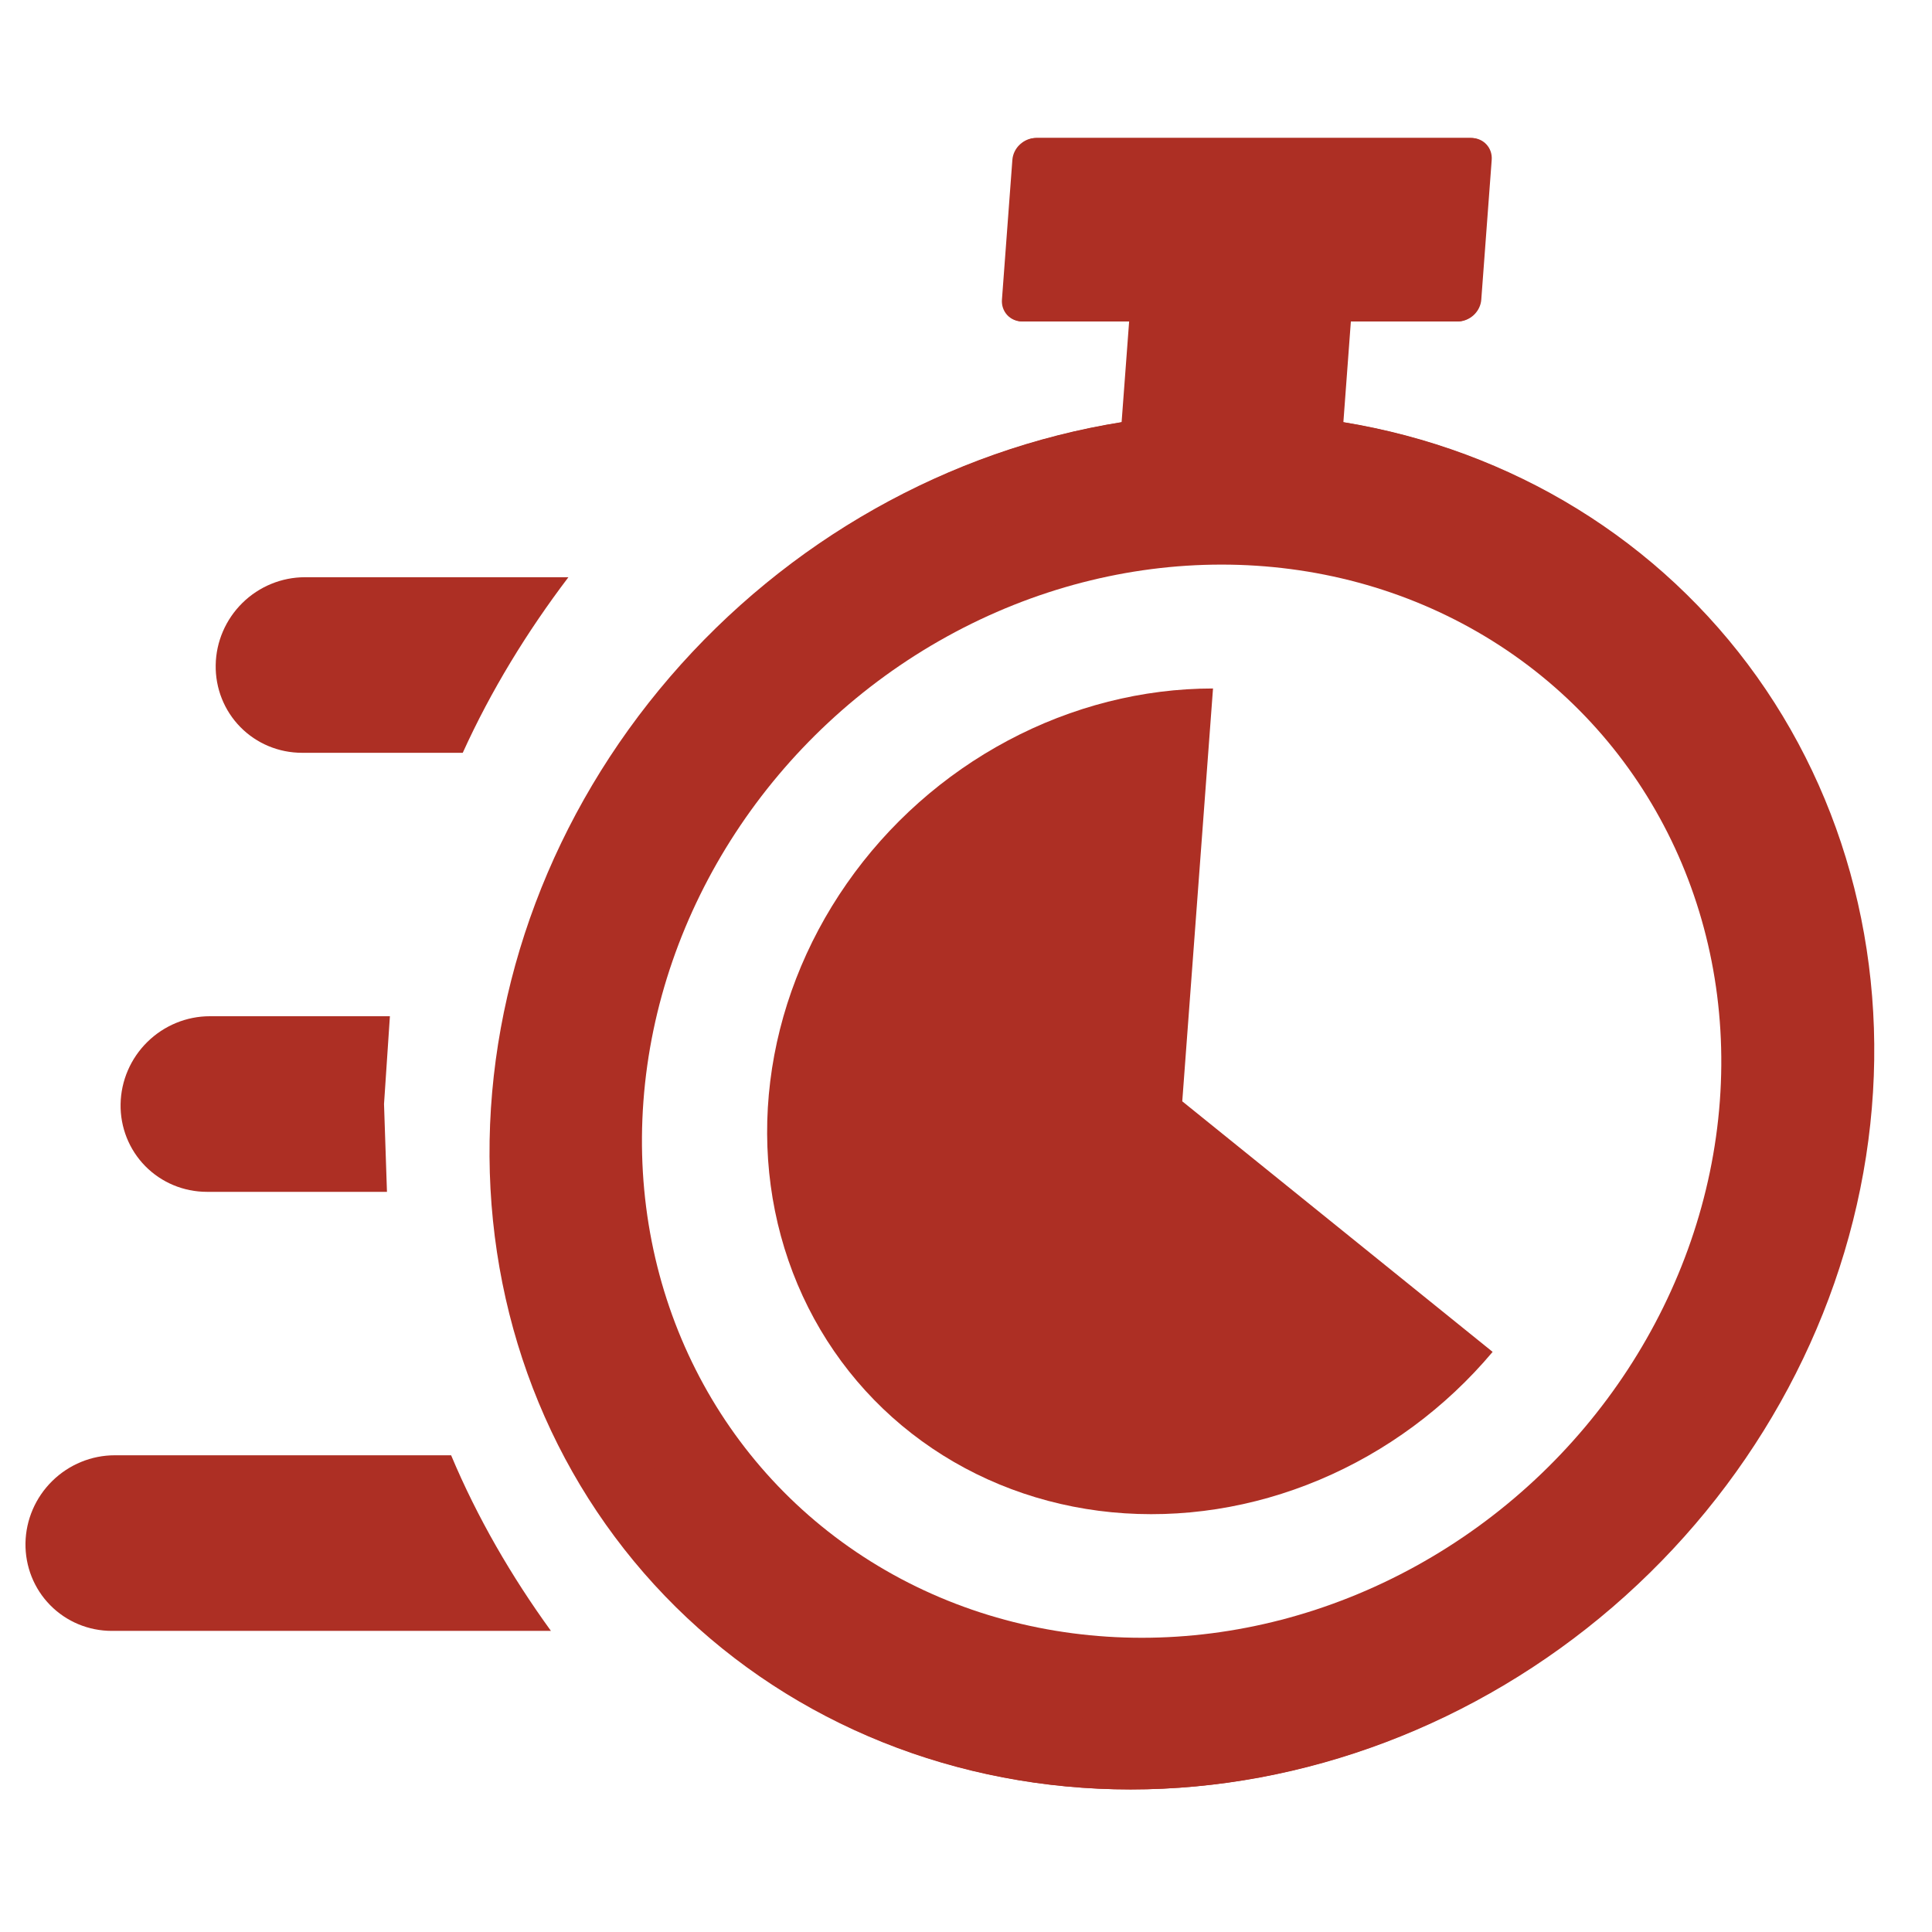 <svg width="48" height="48" viewBox="0 0 48 48" fill="none" xmlns="http://www.w3.org/2000/svg">
<g clip-path="url(#clip0_1232_45072)">
<path d="M28.079 44.458C32.387 44.458 36.658 42.84 40.042 39.927C43.425 37.013 45.673 33.017 46.338 28.735C47.002 24.452 46.035 20.197 43.629 16.816C41.223 13.435 37.554 11.175 33.352 10.488L33.538 7.987H36.194C36.338 7.987 36.481 7.93 36.591 7.828C36.7 7.726 36.768 7.588 36.779 7.444L37.038 3.972C37.048 3.828 37.001 3.689 36.907 3.588C36.812 3.486 36.678 3.428 36.533 3.428H25.737C25.593 3.428 25.45 3.486 25.34 3.588C25.23 3.689 25.163 3.828 25.152 3.972L24.893 7.444C24.882 7.588 24.93 7.726 25.024 7.828C25.119 7.93 25.253 7.987 25.397 7.987H28.053L27.866 10.488C23.562 11.175 19.557 13.435 16.647 16.816C13.737 20.197 12.136 24.452 12.162 28.735C12.189 33.017 13.842 37.013 16.791 39.927C19.741 42.84 23.771 44.458 28.079 44.458ZM30.456 12.546C33.394 12.546 36.202 13.415 38.524 15.043C40.846 16.671 42.578 18.985 43.501 21.692C44.424 24.4 44.496 27.379 43.709 30.253C42.921 33.127 41.31 35.767 39.078 37.839C36.845 39.911 34.093 41.322 31.168 41.894C28.244 42.465 25.278 42.172 22.647 41.05C20.016 39.929 17.837 38.03 16.386 35.593C14.935 33.157 14.277 30.293 14.495 27.362C14.792 23.434 16.64 19.668 19.632 16.89C22.624 14.113 26.517 12.55 30.456 12.546Z" fill="#AD2F24"/>
<path d="M28.102 44.458C32.411 44.458 36.682 42.84 40.065 39.927C43.449 37.013 45.696 33.017 46.361 28.735C47.026 24.452 46.059 20.197 43.653 16.816C41.246 13.435 37.577 11.175 33.376 10.488L33.562 7.987H36.217C36.362 7.987 36.504 7.93 36.614 7.828C36.724 7.726 36.792 7.588 36.802 7.444L37.061 3.972C37.072 3.828 37.025 3.689 36.93 3.588C36.836 3.486 36.701 3.428 36.557 3.428H25.76C25.616 3.428 25.473 3.486 25.363 3.588C25.254 3.689 25.186 3.828 25.175 3.972L24.917 7.444C24.906 7.588 24.953 7.726 25.047 7.828C25.142 7.93 25.276 7.987 25.421 7.987H28.076L27.89 10.488C23.586 11.175 19.58 13.435 16.67 16.816C13.76 20.197 12.159 24.452 12.186 28.735C12.213 33.017 13.865 37.013 16.815 39.927C19.764 42.84 23.794 44.458 28.102 44.458ZM30.479 12.546C33.418 12.546 36.226 13.415 38.548 15.043C40.87 16.671 42.602 18.985 43.524 21.692C44.447 24.4 44.52 27.379 43.732 30.253C42.945 33.127 41.333 35.767 39.101 37.839C36.869 39.911 34.116 41.322 31.192 41.894C28.267 42.465 25.302 42.172 22.671 41.05C20.039 39.929 17.86 38.03 16.409 35.593C14.958 33.157 14.3 30.293 14.519 27.362C14.816 23.434 16.663 19.668 19.655 16.89C22.647 14.113 26.54 12.55 30.479 12.546Z" fill="#AD2F24"/>
<circle cx="15.429" cy="15.429" r="14.4" transform="matrix(1 0 -0.074 0.997 15.07 11.976)" stroke="#AD2F24" stroke-width="2.057"/>
<path d="M30.137 17.105C28.388 17.105 26.634 17.55 25.042 18.398C23.45 19.245 22.072 20.468 21.039 21.95C20.005 23.432 19.35 25.125 19.136 26.867C18.922 28.61 19.156 30.345 19.815 31.909C20.474 33.473 21.537 34.814 22.903 35.804C24.269 36.795 25.893 37.404 27.622 37.572C29.351 37.739 31.127 37.462 32.783 36.765C34.439 36.068 35.919 34.974 37.084 33.587L29.373 27.362L30.137 17.105Z" fill="#AD2F24"/>
<path d="M2.779 40.519C2.2 40.519 1.649 40.289 1.247 39.88C0.844 39.471 0.624 38.916 0.633 38.337C0.643 37.759 0.882 37.204 1.298 36.795C1.714 36.386 2.273 36.156 2.851 36.156H11.208C11.858 37.705 12.707 39.166 13.688 40.519H2.779ZM5.142 29.611C4.563 29.611 4.012 29.381 3.609 28.972C3.207 28.563 2.986 28.008 2.996 27.43C3.006 26.851 3.245 26.296 3.661 25.887C4.077 25.478 4.635 25.248 5.214 25.248H9.687L9.541 27.43L9.614 29.611H5.142ZM7.504 18.703C6.926 18.703 6.375 18.474 5.972 18.064C5.57 17.655 5.349 17.101 5.359 16.522C5.368 15.943 5.607 15.389 6.023 14.979C6.439 14.57 6.998 14.341 7.577 14.341H14.122C13.096 15.693 12.199 17.155 11.497 18.703H7.504Z" fill="#AD2F24"/>
</g>
<defs>
<clipPath id="clip0_1232_45072">
<rect width="48" height="48" fill="white"/>
</clipPath>
</defs>
</svg>
